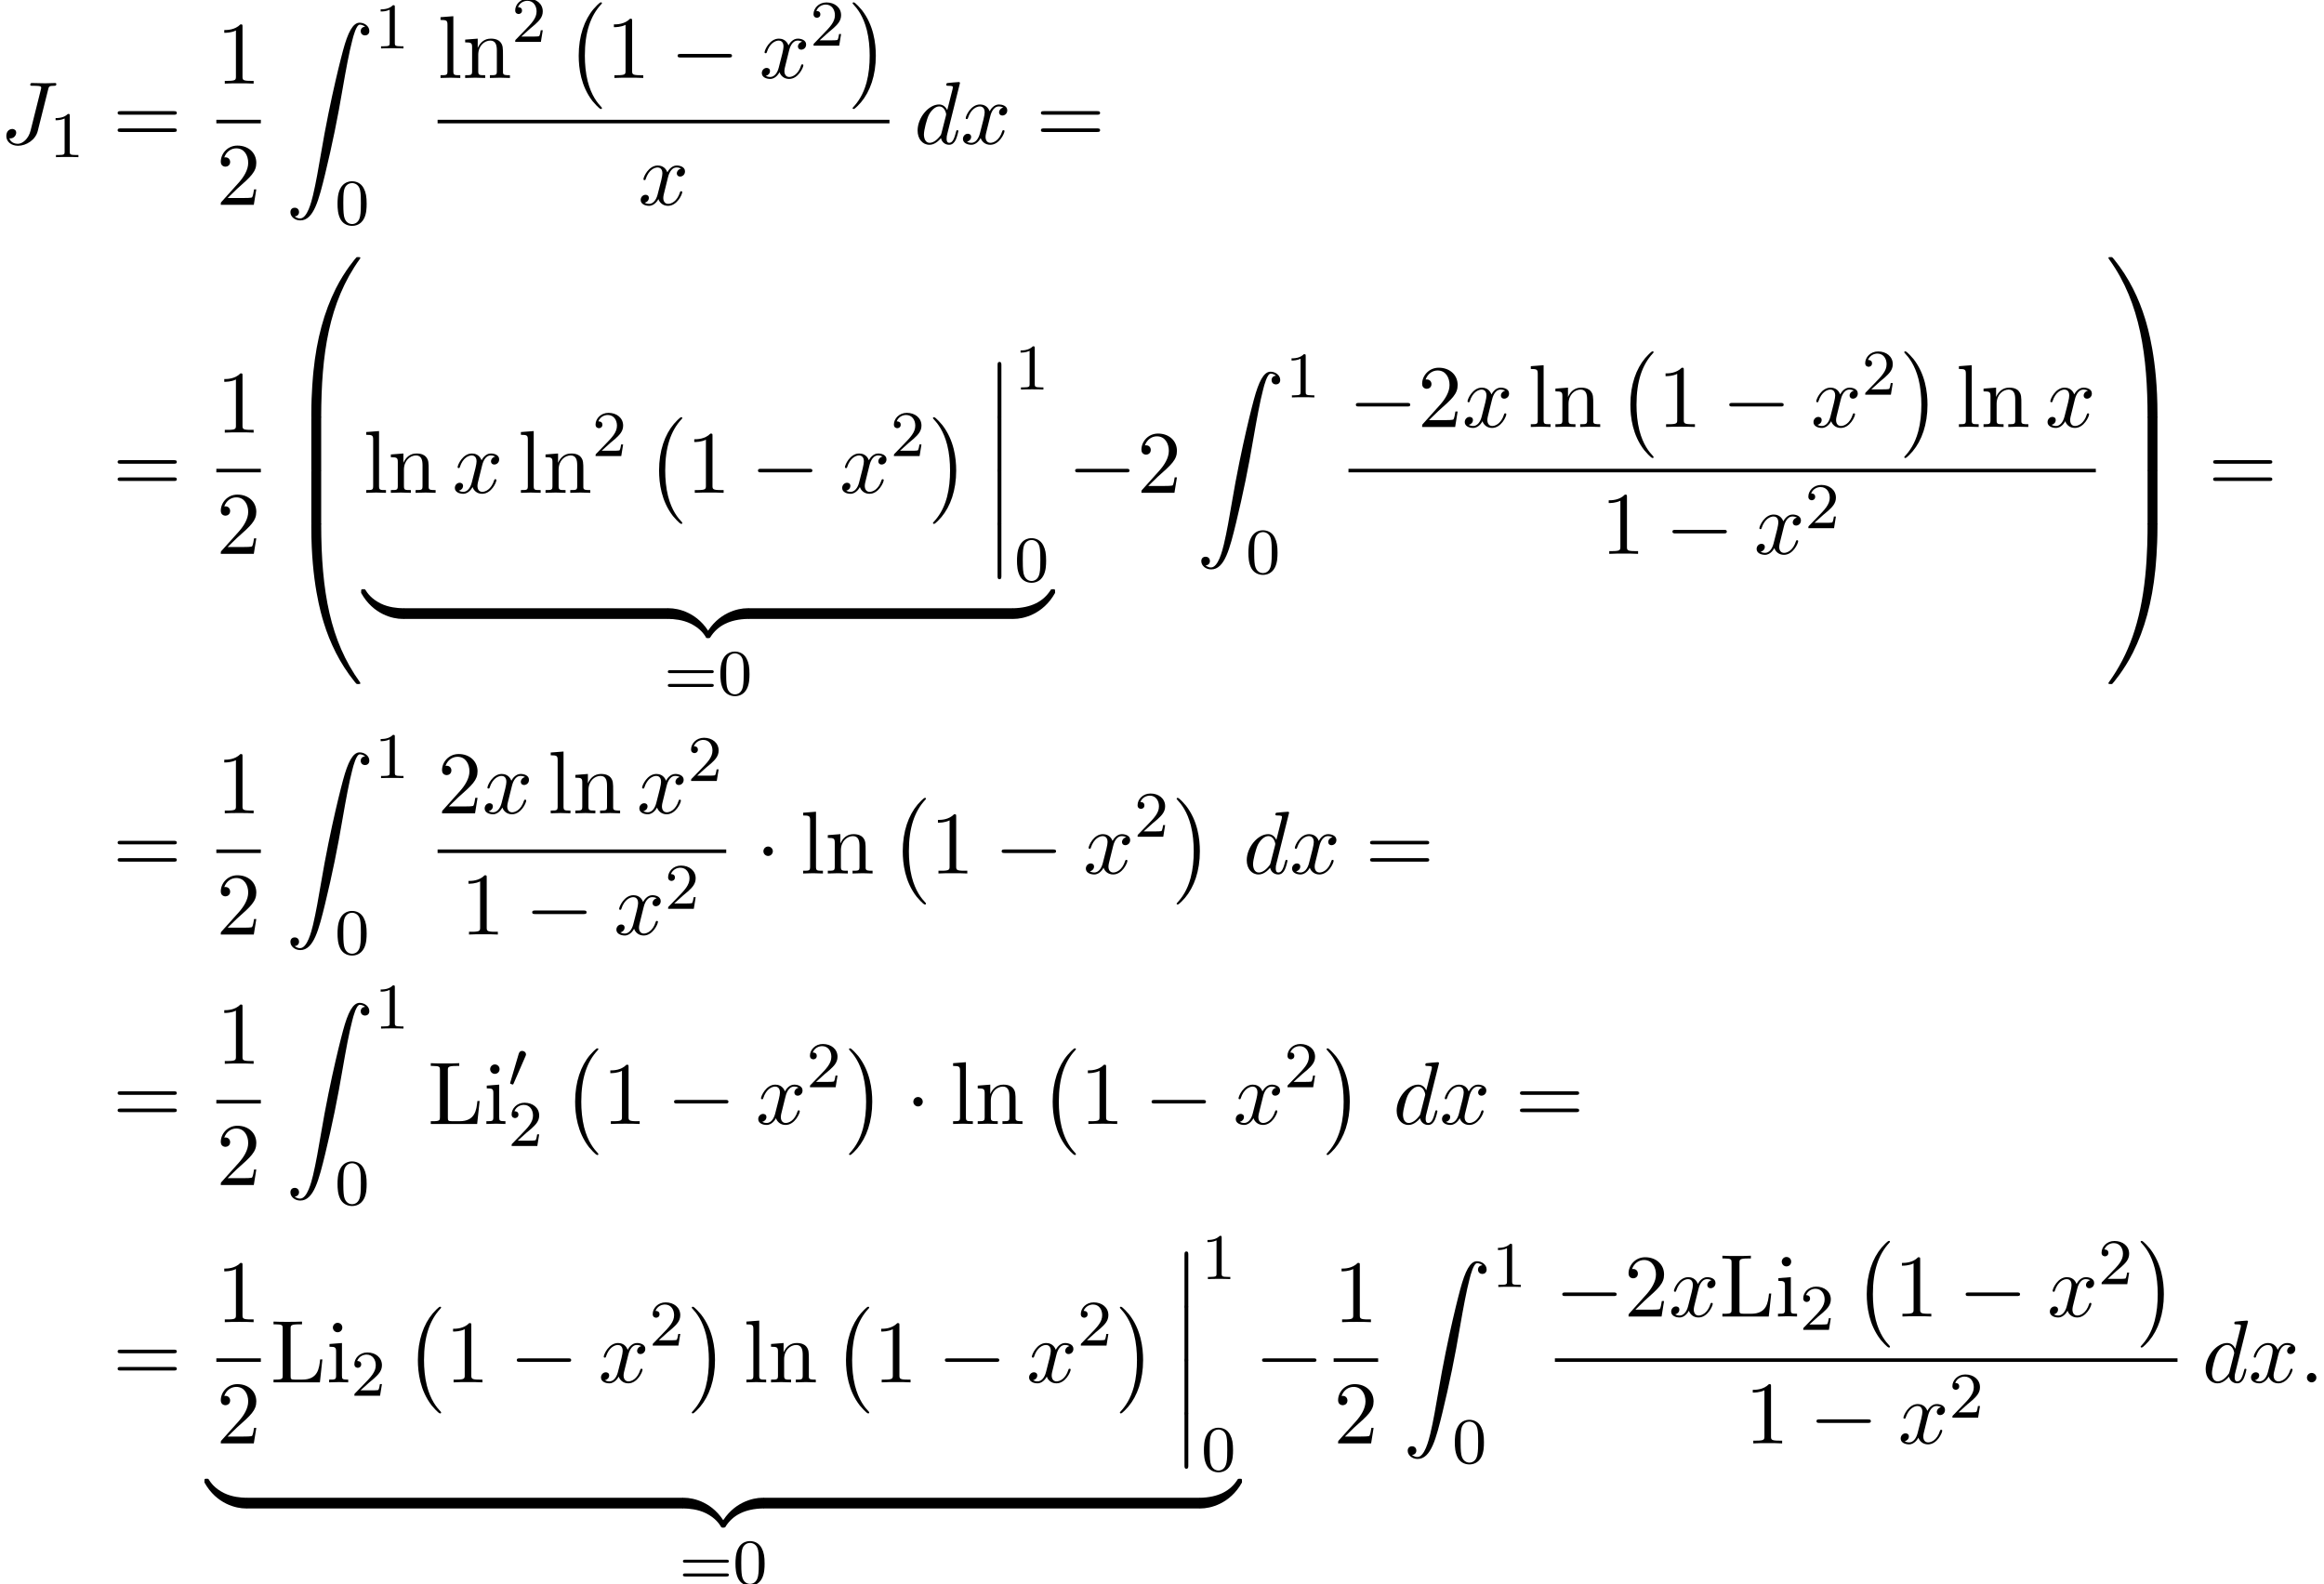 <?xml version='1.0' encoding='UTF-8'?>
<!-- This file was generated by dvisvgm 2.13.3 -->
<svg version='1.1' xmlns='http://www.w3.org/2000/svg' xmlns:xlink='http://www.w3.org/1999/xlink' width='284.903pt' height='194.23pt' viewBox='90.675 80.697 284.903 194.23'>
<defs>
<path id='g1-48' d='M2.112-3.778C2.152-3.881 2.184-3.937 2.184-4.017C2.184-4.28 1.945-4.455 1.722-4.455C1.403-4.455 1.315-4.176 1.283-4.065L.271-.63C.239-.534 .239-.51 .239-.502C.239-.43 .287-.414 .367-.391C.51-.327 .526-.327 .542-.327C.566-.327 .614-.327 .669-.462L2.112-3.778Z'/>
<path id='g4-48' d='M3.897-2.542C3.897-3.395 3.81-3.913 3.547-4.423C3.196-5.125 2.55-5.3 2.112-5.3C1.108-5.3 .741-4.551 .63-4.328C.343-3.746 .327-2.957 .327-2.542C.327-2.016 .351-1.211 .733-.574C1.1 .016 1.69 .167 2.112 .167C2.495 .167 3.18 .048 3.579-.741C3.873-1.315 3.897-2.024 3.897-2.542ZM2.112-.056C1.841-.056 1.291-.183 1.124-1.02C1.036-1.474 1.036-2.224 1.036-2.638C1.036-3.188 1.036-3.746 1.124-4.184C1.291-4.997 1.913-5.077 2.112-5.077C2.383-5.077 2.933-4.941 3.092-4.216C3.188-3.778 3.188-3.18 3.188-2.638C3.188-2.168 3.188-1.451 3.092-1.004C2.925-.167 2.375-.056 2.112-.056Z'/>
<path id='g4-49' d='M2.503-5.077C2.503-5.292 2.487-5.3 2.271-5.3C1.945-4.981 1.522-4.79 .765-4.79V-4.527C.98-4.527 1.411-4.527 1.873-4.742V-.654C1.873-.359 1.849-.263 1.092-.263H.813V0C1.14-.024 1.825-.024 2.184-.024S3.236-.024 3.563 0V-.263H3.284C2.527-.263 2.503-.359 2.503-.654V-5.077Z'/>
<path id='g4-50' d='M2.248-1.626C2.375-1.745 2.71-2.008 2.837-2.12C3.332-2.574 3.802-3.013 3.802-3.738C3.802-4.686 3.005-5.3 2.008-5.3C1.052-5.3 .422-4.575 .422-3.866C.422-3.475 .733-3.419 .845-3.419C1.012-3.419 1.259-3.539 1.259-3.842C1.259-4.256 .861-4.256 .765-4.256C.996-4.838 1.53-5.037 1.921-5.037C2.662-5.037 3.045-4.407 3.045-3.738C3.045-2.909 2.463-2.303 1.522-1.339L.518-.303C.422-.215 .422-.199 .422 0H3.571L3.802-1.427H3.555C3.531-1.267 3.467-.869 3.371-.717C3.324-.654 2.718-.654 2.59-.654H1.172L2.248-1.626Z'/>
<path id='g4-61' d='M5.826-2.654C5.946-2.654 6.105-2.654 6.105-2.837S5.914-3.021 5.794-3.021H.781C.662-3.021 .47-3.021 .47-2.837S.63-2.654 .749-2.654H5.826ZM5.794-.964C5.914-.964 6.105-.964 6.105-1.148S5.946-1.331 5.826-1.331H.749C.63-1.331 .47-1.331 .47-1.148S.662-.964 .781-.964H5.794Z'/>
<path id='g2-0' d='M7.189-2.509C7.375-2.509 7.571-2.509 7.571-2.727S7.375-2.945 7.189-2.945H1.287C1.102-2.945 .905-2.945 .905-2.727S1.102-2.509 1.287-2.509H7.189Z'/>
<path id='g2-1' d='M2.095-2.727C2.095-3.044 1.833-3.305 1.516-3.305S.938-3.044 .938-2.727S1.2-2.149 1.516-2.149S2.095-2.411 2.095-2.727Z'/>
<path id='g3-58' d='M2.095-.578C2.095-.895 1.833-1.156 1.516-1.156S.938-.895 .938-.578S1.2 0 1.516 0S2.095-.262 2.095-.578Z'/>
<path id='g3-74' d='M5.902-6.655C5.989-7.015 6.011-7.113 6.611-7.113C6.785-7.113 6.905-7.113 6.905-7.32C6.905-7.418 6.84-7.451 6.753-7.451C6.48-7.451 5.815-7.418 5.542-7.418C5.182-7.418 4.298-7.451 3.938-7.451C3.84-7.451 3.709-7.451 3.709-7.233C3.709-7.113 3.796-7.113 4.08-7.113C4.331-7.113 4.44-7.113 4.713-7.091C4.975-7.058 5.051-7.025 5.051-6.873C5.051-6.807 5.029-6.731 5.007-6.644L3.753-1.636C3.491-.578 2.749 0 2.182 0C1.898 0 1.32-.109 1.145-.676C1.178-.665 1.255-.665 1.276-.665C1.702-.665 1.985-1.036 1.985-1.364C1.985-1.713 1.691-1.822 1.505-1.822C1.309-1.822 .775-1.691 .775-.949C.775-.273 1.353 .24 2.215 .24C3.218 .24 4.353-.48 4.625-1.56L5.902-6.655Z'/>
<path id='g3-100' d='M5.629-7.451C5.629-7.462 5.629-7.571 5.487-7.571C5.324-7.571 4.287-7.473 4.102-7.451C4.015-7.44 3.949-7.385 3.949-7.244C3.949-7.113 4.047-7.113 4.211-7.113C4.735-7.113 4.756-7.036 4.756-6.927L4.724-6.709L4.069-4.124C3.873-4.527 3.556-4.822 3.065-4.822C1.789-4.822 .436-3.218 .436-1.625C.436-.6 1.036 .12 1.887 .12C2.105 .12 2.651 .076 3.305-.698C3.393-.24 3.775 .12 4.298 .12C4.68 .12 4.931-.131 5.105-.48C5.291-.873 5.433-1.538 5.433-1.56C5.433-1.669 5.335-1.669 5.302-1.669C5.193-1.669 5.182-1.625 5.149-1.473C4.964-.764 4.767-.12 4.32-.12C4.025-.12 3.993-.404 3.993-.622C3.993-.884 4.015-.96 4.058-1.145L5.629-7.451ZM3.36-1.298C3.305-1.102 3.305-1.08 3.142-.895C2.662-.295 2.215-.12 1.909-.12C1.364-.12 1.211-.72 1.211-1.145C1.211-1.691 1.56-3.033 1.811-3.535C2.149-4.178 2.64-4.582 3.076-4.582C3.785-4.582 3.938-3.687 3.938-3.622S3.916-3.491 3.905-3.436L3.36-1.298Z'/>
<path id='g3-120' d='M3.644-3.295C3.709-3.578 3.96-4.582 4.724-4.582C4.778-4.582 5.04-4.582 5.269-4.44C4.964-4.385 4.745-4.113 4.745-3.851C4.745-3.676 4.865-3.469 5.16-3.469C5.4-3.469 5.749-3.665 5.749-4.102C5.749-4.669 5.105-4.822 4.735-4.822C4.102-4.822 3.72-4.244 3.589-3.993C3.316-4.713 2.727-4.822 2.411-4.822C1.276-4.822 .655-3.415 .655-3.142C.655-3.033 .764-3.033 .785-3.033C.873-3.033 .905-3.055 .927-3.153C1.298-4.309 2.018-4.582 2.389-4.582C2.596-4.582 2.978-4.484 2.978-3.851C2.978-3.513 2.793-2.782 2.389-1.255C2.215-.578 1.833-.12 1.353-.12C1.287-.12 1.036-.12 .807-.262C1.08-.316 1.32-.545 1.32-.851C1.32-1.145 1.08-1.233 .916-1.233C.589-1.233 .316-.949 .316-.6C.316-.098 .862 .12 1.342 .12C2.062 .12 2.455-.644 2.487-.709C2.618-.305 3.011 .12 3.665 .12C4.789 .12 5.411-1.287 5.411-1.56C5.411-1.669 5.313-1.669 5.28-1.669C5.182-1.669 5.16-1.625 5.138-1.549C4.778-.382 4.036-.12 3.687-.12C3.262-.12 3.087-.469 3.087-.84C3.087-1.08 3.153-1.32 3.273-1.8L3.644-3.295Z'/>
<path id='g5-49' d='M3.207-6.982C3.207-7.244 3.207-7.265 2.956-7.265C2.28-6.567 1.32-6.567 .971-6.567V-6.229C1.189-6.229 1.833-6.229 2.4-6.513V-.862C2.4-.469 2.367-.338 1.385-.338H1.036V0C1.418-.033 2.367-.033 2.804-.033S4.189-.033 4.571 0V-.338H4.222C3.24-.338 3.207-.458 3.207-.862V-6.982Z'/>
<path id='g5-50' d='M1.385-.84L2.542-1.964C4.244-3.469 4.898-4.058 4.898-5.149C4.898-6.393 3.916-7.265 2.585-7.265C1.353-7.265 .545-6.262 .545-5.291C.545-4.68 1.091-4.68 1.124-4.68C1.309-4.68 1.691-4.811 1.691-5.258C1.691-5.542 1.495-5.825 1.113-5.825C1.025-5.825 1.004-5.825 .971-5.815C1.222-6.524 1.811-6.927 2.444-6.927C3.436-6.927 3.905-6.044 3.905-5.149C3.905-4.276 3.36-3.415 2.76-2.738L.665-.404C.545-.284 .545-.262 .545 0H4.593L4.898-1.898H4.625C4.571-1.571 4.495-1.091 4.385-.927C4.309-.84 3.589-.84 3.349-.84H1.385Z'/>
<path id='g5-61' d='M7.495-3.567C7.658-3.567 7.865-3.567 7.865-3.785S7.658-4.004 7.505-4.004H.971C.818-4.004 .611-4.004 .611-3.785S.818-3.567 .982-3.567H7.495ZM7.505-1.451C7.658-1.451 7.865-1.451 7.865-1.669S7.658-1.887 7.495-1.887H.982C.818-1.887 .611-1.887 .611-1.669S.818-1.451 .971-1.451H7.505Z'/>
<path id='g5-76' d='M6.349-2.815H6.076C5.956-1.702 5.804-.338 3.884-.338H2.989C2.476-.338 2.455-.415 2.455-.775V-6.589C2.455-6.96 2.455-7.113 3.491-7.113H3.851V-7.451C3.458-7.418 2.465-7.418 2.018-7.418C1.593-7.418 .742-7.418 .36-7.451V-7.113H.622C1.462-7.113 1.484-6.993 1.484-6.6V-.851C1.484-.458 1.462-.338 .622-.338H.36V0H6.044L6.349-2.815Z'/>
<path id='g5-105' d='M1.931-4.822L.404-4.702V-4.364C1.113-4.364 1.211-4.298 1.211-3.764V-.829C1.211-.338 1.091-.338 .36-.338V0C.709-.011 1.298-.033 1.56-.033C1.942-.033 2.324-.011 2.695 0V-.338C1.975-.338 1.931-.393 1.931-.818V-4.822ZM1.975-6.72C1.975-7.069 1.702-7.298 1.396-7.298C1.058-7.298 .818-7.004 .818-6.72C.818-6.425 1.058-6.142 1.396-6.142C1.702-6.142 1.975-6.371 1.975-6.72Z'/>
<path id='g5-108' d='M1.931-7.571L.36-7.451V-7.113C1.124-7.113 1.211-7.036 1.211-6.502V-.829C1.211-.338 1.091-.338 .36-.338V0C.72-.011 1.298-.033 1.571-.033S2.378-.011 2.782 0V-.338C2.051-.338 1.931-.338 1.931-.829V-7.571Z'/>
<path id='g5-110' d='M1.2-3.753V-.829C1.2-.338 1.08-.338 .349-.338V0C.731-.011 1.287-.033 1.582-.033C1.865-.033 2.433-.011 2.804 0V-.338C2.073-.338 1.953-.338 1.953-.829V-2.836C1.953-3.971 2.727-4.582 3.425-4.582C4.113-4.582 4.233-3.993 4.233-3.371V-.829C4.233-.338 4.113-.338 3.382-.338V0C3.764-.011 4.32-.033 4.615-.033C4.898-.033 5.465-.011 5.836 0V-.338C5.269-.338 4.996-.338 4.985-.665V-2.749C4.985-3.687 4.985-4.025 4.647-4.418C4.495-4.604 4.135-4.822 3.502-4.822C2.705-4.822 2.193-4.353 1.887-3.676V-4.822L.349-4.702V-4.364C1.113-4.364 1.2-4.287 1.2-3.753Z'/>
<path id='g0-0' d='M4.505 12.535C4.505 12.491 4.484 12.469 4.462 12.436C3.96 11.902 3.218 11.018 2.76 9.24C2.509 8.247 2.411 7.124 2.411 6.109C2.411 3.24 3.098 1.233 4.407-.185C4.505-.284 4.505-.305 4.505-.327C4.505-.436 4.418-.436 4.375-.436C4.211-.436 3.622 .218 3.48 .382C2.367 1.702 1.658 3.665 1.658 6.098C1.658 7.647 1.931 9.84 3.36 11.684C3.469 11.815 4.178 12.644 4.375 12.644C4.418 12.644 4.505 12.644 4.505 12.535Z'/>
<path id='g0-1' d='M3.327 6.109C3.327 4.56 3.055 2.367 1.625 .524C1.516 .393 .807-.436 .611-.436C.556-.436 .48-.415 .48-.327C.48-.284 .502-.251 .545-.218C1.069 .349 1.778 1.233 2.225 2.967C2.476 3.96 2.575 5.084 2.575 6.098C2.575 7.2 2.476 8.313 2.193 9.382C1.778 10.909 1.135 11.782 .578 12.393C.48 12.491 .48 12.513 .48 12.535C.48 12.622 .556 12.644 .611 12.644C.775 12.644 1.375 11.978 1.505 11.825C2.618 10.505 3.327 8.542 3.327 6.109Z'/>
<path id='g0-12' d='M1.582 6.371C1.582 6.545 1.582 6.775 1.811 6.775C2.051 6.775 2.051 6.556 2.051 6.371V.175C2.051 0 2.051-.229 1.822-.229C1.582-.229 1.582-.011 1.582 .175V6.371Z'/>
<path id='g0-48' d='M4.08 19.309C4.32 19.309 4.385 19.309 4.385 19.156C4.407 11.509 5.291 5.16 9.109-.175C9.185-.273 9.185-.295 9.185-.316C9.185-.425 9.109-.425 8.935-.425S8.738-.425 8.716-.404C8.673-.371 7.287 1.222 6.185 3.415C4.745 6.295 3.84 9.6 3.436 13.571C3.404 13.909 3.175 16.178 3.175 18.764V19.189C3.185 19.309 3.251 19.309 3.48 19.309H4.08Z'/>
<path id='g0-49' d='M6.36 18.764C6.36 12.098 5.171 8.193 4.833 7.091C4.091 4.669 2.88 2.116 1.058-.131C.895-.327 .851-.382 .807-.404C.785-.415 .775-.425 .6-.425C.436-.425 .349-.425 .349-.316C.349-.295 .349-.273 .491-.076C4.287 5.225 5.138 11.771 5.149 19.156C5.149 19.309 5.215 19.309 5.455 19.309H6.055C6.284 19.309 6.349 19.309 6.36 19.189V18.764Z'/>
<path id='g0-64' d='M3.48-.545C3.251-.545 3.185-.545 3.175-.425V0C3.175 6.665 4.364 10.571 4.702 11.673C5.444 14.095 6.655 16.647 8.476 18.895C8.64 19.091 8.684 19.145 8.727 19.167C8.749 19.178 8.76 19.189 8.935 19.189S9.185 19.189 9.185 19.08C9.185 19.058 9.185 19.036 9.12 18.938C5.487 13.898 4.396 7.833 4.385-.393C4.385-.545 4.32-.545 4.08-.545H3.48Z'/>
<path id='g0-65' d='M6.36-.425C6.349-.545 6.284-.545 6.055-.545H5.455C5.215-.545 5.149-.545 5.149-.393C5.149 .731 5.138 3.327 4.855 6.044C4.265 11.684 2.815 15.589 .425 18.938C.349 19.036 .349 19.058 .349 19.08C.349 19.189 .436 19.189 .6 19.189C.775 19.189 .796 19.189 .818 19.167C.862 19.135 2.247 17.542 3.349 15.349C4.789 12.469 5.695 9.164 6.098 5.193C6.131 4.855 6.36 2.585 6.36 0V-.425Z'/>
<path id='g0-66' d='M4.385 .185C4.385-.098 4.375-.109 4.08-.109H3.48C3.185-.109 3.175-.098 3.175 .185V6.36C3.175 6.644 3.185 6.655 3.48 6.655H4.08C4.375 6.655 4.385 6.644 4.385 6.36V.185Z'/>
<path id='g0-67' d='M6.36 .185C6.36-.098 6.349-.109 6.055-.109H5.455C5.16-.109 5.149-.098 5.149 .185V6.36C5.149 6.644 5.16 6.655 5.455 6.655H6.055C6.349 6.655 6.36 6.644 6.36 6.36V.185Z'/>
<path id='g0-90' d='M1.135 23.749C1.484 23.727 1.669 23.487 1.669 23.215C1.669 22.855 1.396 22.68 1.145 22.68C.884 22.68 .611 22.844 .611 23.225C.611 23.782 1.156 24.24 1.822 24.24C3.48 24.24 4.102 21.687 4.876 18.524C5.716 15.076 6.425 11.596 7.015 8.095C7.418 5.771 7.822 3.589 8.193 2.182C8.324 1.647 8.695 .24 9.12 .24C9.458 .24 9.731 .447 9.775 .491C9.415 .513 9.229 .753 9.229 1.025C9.229 1.385 9.502 1.56 9.753 1.56C10.015 1.56 10.287 1.396 10.287 1.015C10.287 .425 9.698 0 9.098 0C8.269 0 7.658 1.189 7.058 3.415C7.025 3.535 5.542 9.011 4.342 16.145C4.058 17.815 3.742 19.636 3.382 21.153C3.185 21.949 2.684 24 1.8 24C1.407 24 1.145 23.749 1.135 23.749Z'/>
<path id='g0-122' d='M5.018-1.004C5.018-1.298 5.018-1.309 4.789-1.309C3.676-1.309 1.222-.785-.262 1.876V2.051C-.262 2.324-.251 2.335 0 2.335C.207 2.335 .218 2.324 .273 2.247C1.167 .818 2.673 .044 4.887 0C5.018 0 5.018-.076 5.018-.305V-1.004Z'/>
<path id='g0-123' d='M5.171 1.876C3.687-.796 1.233-1.309 .12-1.309C-.109-1.309-.109-1.298-.109-1.004V-.305C-.109-.055-.109 0 .044 0C.709 .011 1.789 .098 2.771 .578C3.949 1.167 4.396 1.855 4.669 2.28C4.702 2.335 4.767 2.335 4.909 2.335C5.16 2.335 5.171 2.324 5.171 2.051V1.876Z'/>
<path id='g0-124' d='M5.018-1.004C5.018-1.255 5.018-1.309 4.865-1.309C4.2-1.32 3.12-1.407 2.138-1.887C.96-2.476 .513-3.164 .24-3.589C.207-3.644 .142-3.644 0-3.644C-.251-3.644-.262-3.633-.262-3.36V-3.185C1.222-.513 3.676 0 4.789 0C5.018 0 5.018-.011 5.018-.305V-1.004Z'/>
<path id='g0-125' d='M5.171-3.36C5.171-3.633 5.16-3.644 4.909-3.644C4.702-3.644 4.691-3.633 4.636-3.556C3.742-2.127 2.236-1.353 .022-1.309C-.109-1.309-.109-1.233-.109-1.004V-.305C-.109-.011-.109 0 .12 0C1.233 0 3.687-.524 5.171-3.185V-3.36Z'/>
</defs>
<g id='page1'>
<use x='90.675' y='98.327' xlink:href='#g3-74'/>
<use x='96.724' y='99.964' xlink:href='#g4-49'/>
<use x='104.486' y='98.327' xlink:href='#g5-61'/>
<use x='117.197' y='90.947' xlink:href='#g5-49'/>
<rect x='117.197' y='95.382' height='.436' width='5.455'/>
<use x='117.197' y='105.81' xlink:href='#g5-50'/>
<use x='125.665' y='83.479' xlink:href='#g0-90'/>
<use x='136.574' y='86.634' xlink:href='#g4-49'/>
<use x='131.726' y='108.22' xlink:href='#g4-48'/>
<use x='144.32' y='90.255' xlink:href='#g5-108'/>
<use x='147.351' y='90.255' xlink:href='#g5-110'/>
<use x='153.411' y='85.834' xlink:href='#g4-50'/>
<use x='159.962' y='81.418' xlink:href='#g0-0'/>
<use x='164.962' y='90.255' xlink:href='#g5-49'/>
<use x='172.84' y='90.255' xlink:href='#g2-0'/>
<use x='183.75' y='90.255' xlink:href='#g3-120'/>
<use x='189.984' y='86.296' xlink:href='#g4-50'/>
<use x='194.717' y='81.418' xlink:href='#g0-1'/>
<rect x='144.32' y='95.382' height='.436' width='55.396'/>
<use x='168.901' y='105.81' xlink:href='#g3-120'/>
<use x='202.73' y='98.327' xlink:href='#g3-100'/>
<use x='208.408' y='98.327' xlink:href='#g3-120'/>
<use x='217.673' y='98.327' xlink:href='#g5-61'/>
<use x='104.486' y='141.114' xlink:href='#g5-61'/>
<use x='117.197' y='133.734' xlink:href='#g5-49'/>
<rect x='117.197' y='138.168' height='.436' width='5.455'/>
<use x='117.197' y='148.597' xlink:href='#g5-50'/>
<use x='125.665' y='112.641' xlink:href='#g0-48'/>
<use x='125.665' y='131.841' xlink:href='#g0-66'/>
<use x='125.665' y='138.387' xlink:href='#g0-66'/>
<use x='125.665' y='145.369' xlink:href='#g0-64'/>
<use x='135.211' y='141.114' xlink:href='#g5-108'/>
<use x='138.241' y='141.114' xlink:href='#g5-110'/>
<use x='146.12' y='141.114' xlink:href='#g3-120'/>
<use x='154.173' y='141.114' xlink:href='#g5-108'/>
<use x='157.203' y='141.114' xlink:href='#g5-110'/>
<use x='163.264' y='136.61' xlink:href='#g4-50'/>
<use x='169.814' y='132.278' xlink:href='#g0-0'/>
<use x='174.814' y='141.114' xlink:href='#g5-49'/>
<use x='182.693' y='141.114' xlink:href='#g2-0'/>
<use x='193.602' y='141.114' xlink:href='#g3-120'/>
<use x='199.837' y='136.61' xlink:href='#g4-50'/>
<use x='204.569' y='132.278' xlink:href='#g0-1'/>
<use x='211.387' y='125.296' xlink:href='#g0-12'/>
<use x='211.387' y='131.841' xlink:href='#g0-12'/>
<use x='211.387' y='138.387' xlink:href='#g0-12'/>
<use x='211.387' y='144.932' xlink:href='#g0-12'/>
<use x='215.024' y='128.451' xlink:href='#g4-49'/>
<use x='215.024' y='151.976' xlink:href='#g4-48'/>
<use x='135.211' y='156.573' xlink:href='#g0-124'/>
<rect x='140.12' y='155.264' height='1.309' width='32.454'/>
<use x='172.574' y='156.573' xlink:href='#g0-123'/>
<use x='177.483' y='156.573' xlink:href='#g0-122'/>
<rect x='182.392' y='155.264' height='1.309' width='32.454'/>
<use x='214.847' y='156.573' xlink:href='#g0-125'/>
<use x='172.073' y='165.876' xlink:href='#g4-61'/>
<use x='178.659' y='165.876' xlink:href='#g4-48'/>
<use x='221.574' y='141.114' xlink:href='#g2-0'/>
<use x='230.059' y='141.114' xlink:href='#g5-50'/>
<use x='237.332' y='126.265' xlink:href='#g0-90'/>
<use x='248.241' y='129.42' xlink:href='#g4-49'/>
<use x='243.392' y='151.006' xlink:href='#g4-48'/>
<use x='255.987' y='133.041' xlink:href='#g2-0'/>
<use x='264.472' y='133.041' xlink:href='#g5-50'/>
<use x='269.926' y='133.041' xlink:href='#g3-120'/>
<use x='277.979' y='133.041' xlink:href='#g5-108'/>
<use x='281.01' y='133.041' xlink:href='#g5-110'/>
<use x='288.888' y='124.205' xlink:href='#g0-0'/>
<use x='293.888' y='133.041' xlink:href='#g5-49'/>
<use x='301.767' y='133.041' xlink:href='#g2-0'/>
<use x='312.676' y='133.041' xlink:href='#g3-120'/>
<use x='318.911' y='129.082' xlink:href='#g4-50'/>
<use x='323.643' y='124.205' xlink:href='#g0-1'/>
<use x='330.461' y='133.041' xlink:href='#g5-108'/>
<use x='333.492' y='133.041' xlink:href='#g5-110'/>
<use x='341.371' y='133.041' xlink:href='#g3-120'/>
<rect x='255.987' y='138.168' height='.436' width='91.619'/>
<use x='286.919' y='148.597' xlink:href='#g5-49'/>
<use x='294.797' y='148.597' xlink:href='#g2-0'/>
<use x='305.706' y='148.597' xlink:href='#g3-120'/>
<use x='311.941' y='145.446' xlink:href='#g4-50'/>
<use x='348.801' y='112.641' xlink:href='#g0-49'/>
<use x='348.801' y='131.841' xlink:href='#g0-67'/>
<use x='348.801' y='138.387' xlink:href='#g0-67'/>
<use x='348.801' y='145.369' xlink:href='#g0-65'/>
<use x='361.377' y='141.114' xlink:href='#g5-61'/>
<use x='104.486' y='187.782' xlink:href='#g5-61'/>
<use x='117.197' y='180.402' xlink:href='#g5-49'/>
<rect x='117.197' y='184.836' height='.436' width='5.455'/>
<use x='117.197' y='195.265' xlink:href='#g5-50'/>
<use x='125.665' y='172.933' xlink:href='#g0-90'/>
<use x='136.574' y='176.088' xlink:href='#g4-49'/>
<use x='131.726' y='197.674' xlink:href='#g4-48'/>
<use x='144.32' y='180.402' xlink:href='#g5-50'/>
<use x='149.775' y='180.402' xlink:href='#g3-120'/>
<use x='157.828' y='180.402' xlink:href='#g5-108'/>
<use x='160.858' y='180.402' xlink:href='#g5-110'/>
<use x='168.737' y='180.402' xlink:href='#g3-120'/>
<use x='174.972' y='176.443' xlink:href='#g4-50'/>
<rect x='144.32' y='184.836' height='.436' width='35.384'/>
<use x='147.135' y='195.265' xlink:href='#g5-49'/>
<use x='155.013' y='195.265' xlink:href='#g2-0'/>
<use x='165.923' y='195.265' xlink:href='#g3-120'/>
<use x='172.157' y='192.113' xlink:href='#g4-50'/>
<use x='183.324' y='187.782' xlink:href='#g2-1'/>
<use x='188.778' y='187.782' xlink:href='#g5-108'/>
<use x='191.809' y='187.782' xlink:href='#g5-110'/>
<use x='199.687' y='178.945' xlink:href='#g0-0'/>
<use x='204.687' y='187.782' xlink:href='#g5-49'/>
<use x='212.566' y='187.782' xlink:href='#g2-0'/>
<use x='223.475' y='187.782' xlink:href='#g3-120'/>
<use x='229.71' y='183.277' xlink:href='#g4-50'/>
<use x='234.442' y='178.945' xlink:href='#g0-1'/>
<use x='243.079' y='187.782' xlink:href='#g3-100'/>
<use x='248.757' y='187.782' xlink:href='#g3-120'/>
<use x='258.022' y='187.782' xlink:href='#g5-61'/>
<use x='104.486' y='218.489' xlink:href='#g5-61'/>
<use x='117.197' y='211.109' xlink:href='#g5-49'/>
<rect x='117.197' y='215.544' height='.436' width='5.455'/>
<use x='117.197' y='225.972' xlink:href='#g5-50'/>
<use x='125.665' y='203.64' xlink:href='#g0-90'/>
<use x='136.574' y='206.795' xlink:href='#g4-49'/>
<use x='131.726' y='228.381' xlink:href='#g4-48'/>
<use x='143.125' y='218.489' xlink:href='#g5-76'/>
<use x='149.943' y='218.489' xlink:href='#g5-105'/>
<use x='152.973' y='213.985' xlink:href='#g1-48'/>
<use x='152.973' y='221.186' xlink:href='#g4-50'/>
<use x='159.524' y='209.653' xlink:href='#g0-0'/>
<use x='164.524' y='218.489' xlink:href='#g5-49'/>
<use x='172.403' y='218.489' xlink:href='#g2-0'/>
<use x='183.312' y='218.489' xlink:href='#g3-120'/>
<use x='189.546' y='213.985' xlink:href='#g4-50'/>
<use x='194.279' y='209.653' xlink:href='#g0-1'/>
<use x='201.703' y='218.489' xlink:href='#g2-1'/>
<use x='207.157' y='218.489' xlink:href='#g5-108'/>
<use x='210.188' y='218.489' xlink:href='#g5-110'/>
<use x='218.067' y='209.653' xlink:href='#g0-0'/>
<use x='223.067' y='218.489' xlink:href='#g5-49'/>
<use x='230.945' y='218.489' xlink:href='#g2-0'/>
<use x='241.854' y='218.489' xlink:href='#g3-120'/>
<use x='248.089' y='213.985' xlink:href='#g4-50'/>
<use x='252.822' y='209.653' xlink:href='#g0-1'/>
<use x='261.458' y='218.489' xlink:href='#g3-100'/>
<use x='267.136' y='218.489' xlink:href='#g3-120'/>
<use x='276.401' y='218.489' xlink:href='#g5-61'/>
<use x='104.486' y='250.166' xlink:href='#g5-61'/>
<use x='117.197' y='242.786' xlink:href='#g5-49'/>
<rect x='117.197' y='247.221' height='.436' width='5.455'/>
<use x='117.197' y='257.649' xlink:href='#g5-50'/>
<use x='123.847' y='250.166' xlink:href='#g5-76'/>
<use x='130.665' y='250.166' xlink:href='#g5-105'/>
<use x='133.696' y='251.802' xlink:href='#g4-50'/>
<use x='140.246' y='241.33' xlink:href='#g0-0'/>
<use x='145.246' y='250.166' xlink:href='#g5-49'/>
<use x='153.125' y='250.166' xlink:href='#g2-0'/>
<use x='164.034' y='250.166' xlink:href='#g3-120'/>
<use x='170.269' y='245.662' xlink:href='#g4-50'/>
<use x='175.001' y='241.33' xlink:href='#g0-1'/>
<use x='181.819' y='250.166' xlink:href='#g5-108'/>
<use x='184.849' y='250.166' xlink:href='#g5-110'/>
<use x='192.728' y='241.33' xlink:href='#g0-0'/>
<use x='197.728' y='250.166' xlink:href='#g5-49'/>
<use x='205.607' y='250.166' xlink:href='#g2-0'/>
<use x='216.516' y='250.166' xlink:href='#g3-120'/>
<use x='222.751' y='245.662' xlink:href='#g4-50'/>
<use x='227.483' y='241.33' xlink:href='#g0-1'/>
<use x='234.301' y='234.348' xlink:href='#g0-12'/>
<use x='234.301' y='240.893' xlink:href='#g0-12'/>
<use x='234.301' y='247.439' xlink:href='#g0-12'/>
<use x='234.301' y='253.984' xlink:href='#g0-12'/>
<use x='237.938' y='237.503' xlink:href='#g4-49'/>
<use x='237.938' y='261.028' xlink:href='#g4-48'/>
<use x='116.001' y='265.625' xlink:href='#g0-124'/>
<rect x='120.911' y='264.316' height='1.309' width='53.516'/>
<use x='174.427' y='265.625' xlink:href='#g0-123'/>
<use x='179.336' y='265.625' xlink:href='#g0-122'/>
<rect x='184.245' y='264.316' height='1.309' width='53.516'/>
<use x='237.761' y='265.625' xlink:href='#g0-125'/>
<use x='173.925' y='274.928' xlink:href='#g4-61'/>
<use x='180.512' y='274.928' xlink:href='#g4-48'/>
<use x='244.488' y='250.166' xlink:href='#g2-0'/>
<use x='254.169' y='242.786' xlink:href='#g5-49'/>
<rect x='254.169' y='247.221' height='.436' width='5.455'/>
<use x='254.169' y='257.649' xlink:href='#g5-50'/>
<use x='262.637' y='235.317' xlink:href='#g0-90'/>
<use x='273.546' y='238.472' xlink:href='#g4-49'/>
<use x='268.697' y='260.058' xlink:href='#g4-48'/>
<use x='281.292' y='242.093' xlink:href='#g2-0'/>
<use x='289.777' y='242.093' xlink:href='#g5-50'/>
<use x='295.231' y='242.093' xlink:href='#g3-120'/>
<use x='301.466' y='242.093' xlink:href='#g5-76'/>
<use x='308.284' y='242.093' xlink:href='#g5-105'/>
<use x='311.315' y='243.73' xlink:href='#g4-50'/>
<use x='317.865' y='233.257' xlink:href='#g0-0'/>
<use x='322.865' y='242.093' xlink:href='#g5-49'/>
<use x='330.744' y='242.093' xlink:href='#g2-0'/>
<use x='341.653' y='242.093' xlink:href='#g3-120'/>
<use x='347.888' y='238.134' xlink:href='#g4-50'/>
<use x='352.62' y='233.257' xlink:href='#g0-1'/>
<rect x='281.292' y='247.221' height='.436' width='76.328'/>
<use x='304.579' y='257.649' xlink:href='#g5-49'/>
<use x='312.457' y='257.649' xlink:href='#g2-0'/>
<use x='323.366' y='257.649' xlink:href='#g3-120'/>
<use x='329.601' y='254.498' xlink:href='#g4-50'/>
<use x='360.634' y='250.166' xlink:href='#g3-100'/>
<use x='366.312' y='250.166' xlink:href='#g3-120'/>
<use x='372.547' y='250.166' xlink:href='#g3-58'/>
</g>
</svg><!--Rendered by QuickLaTeX.com-->